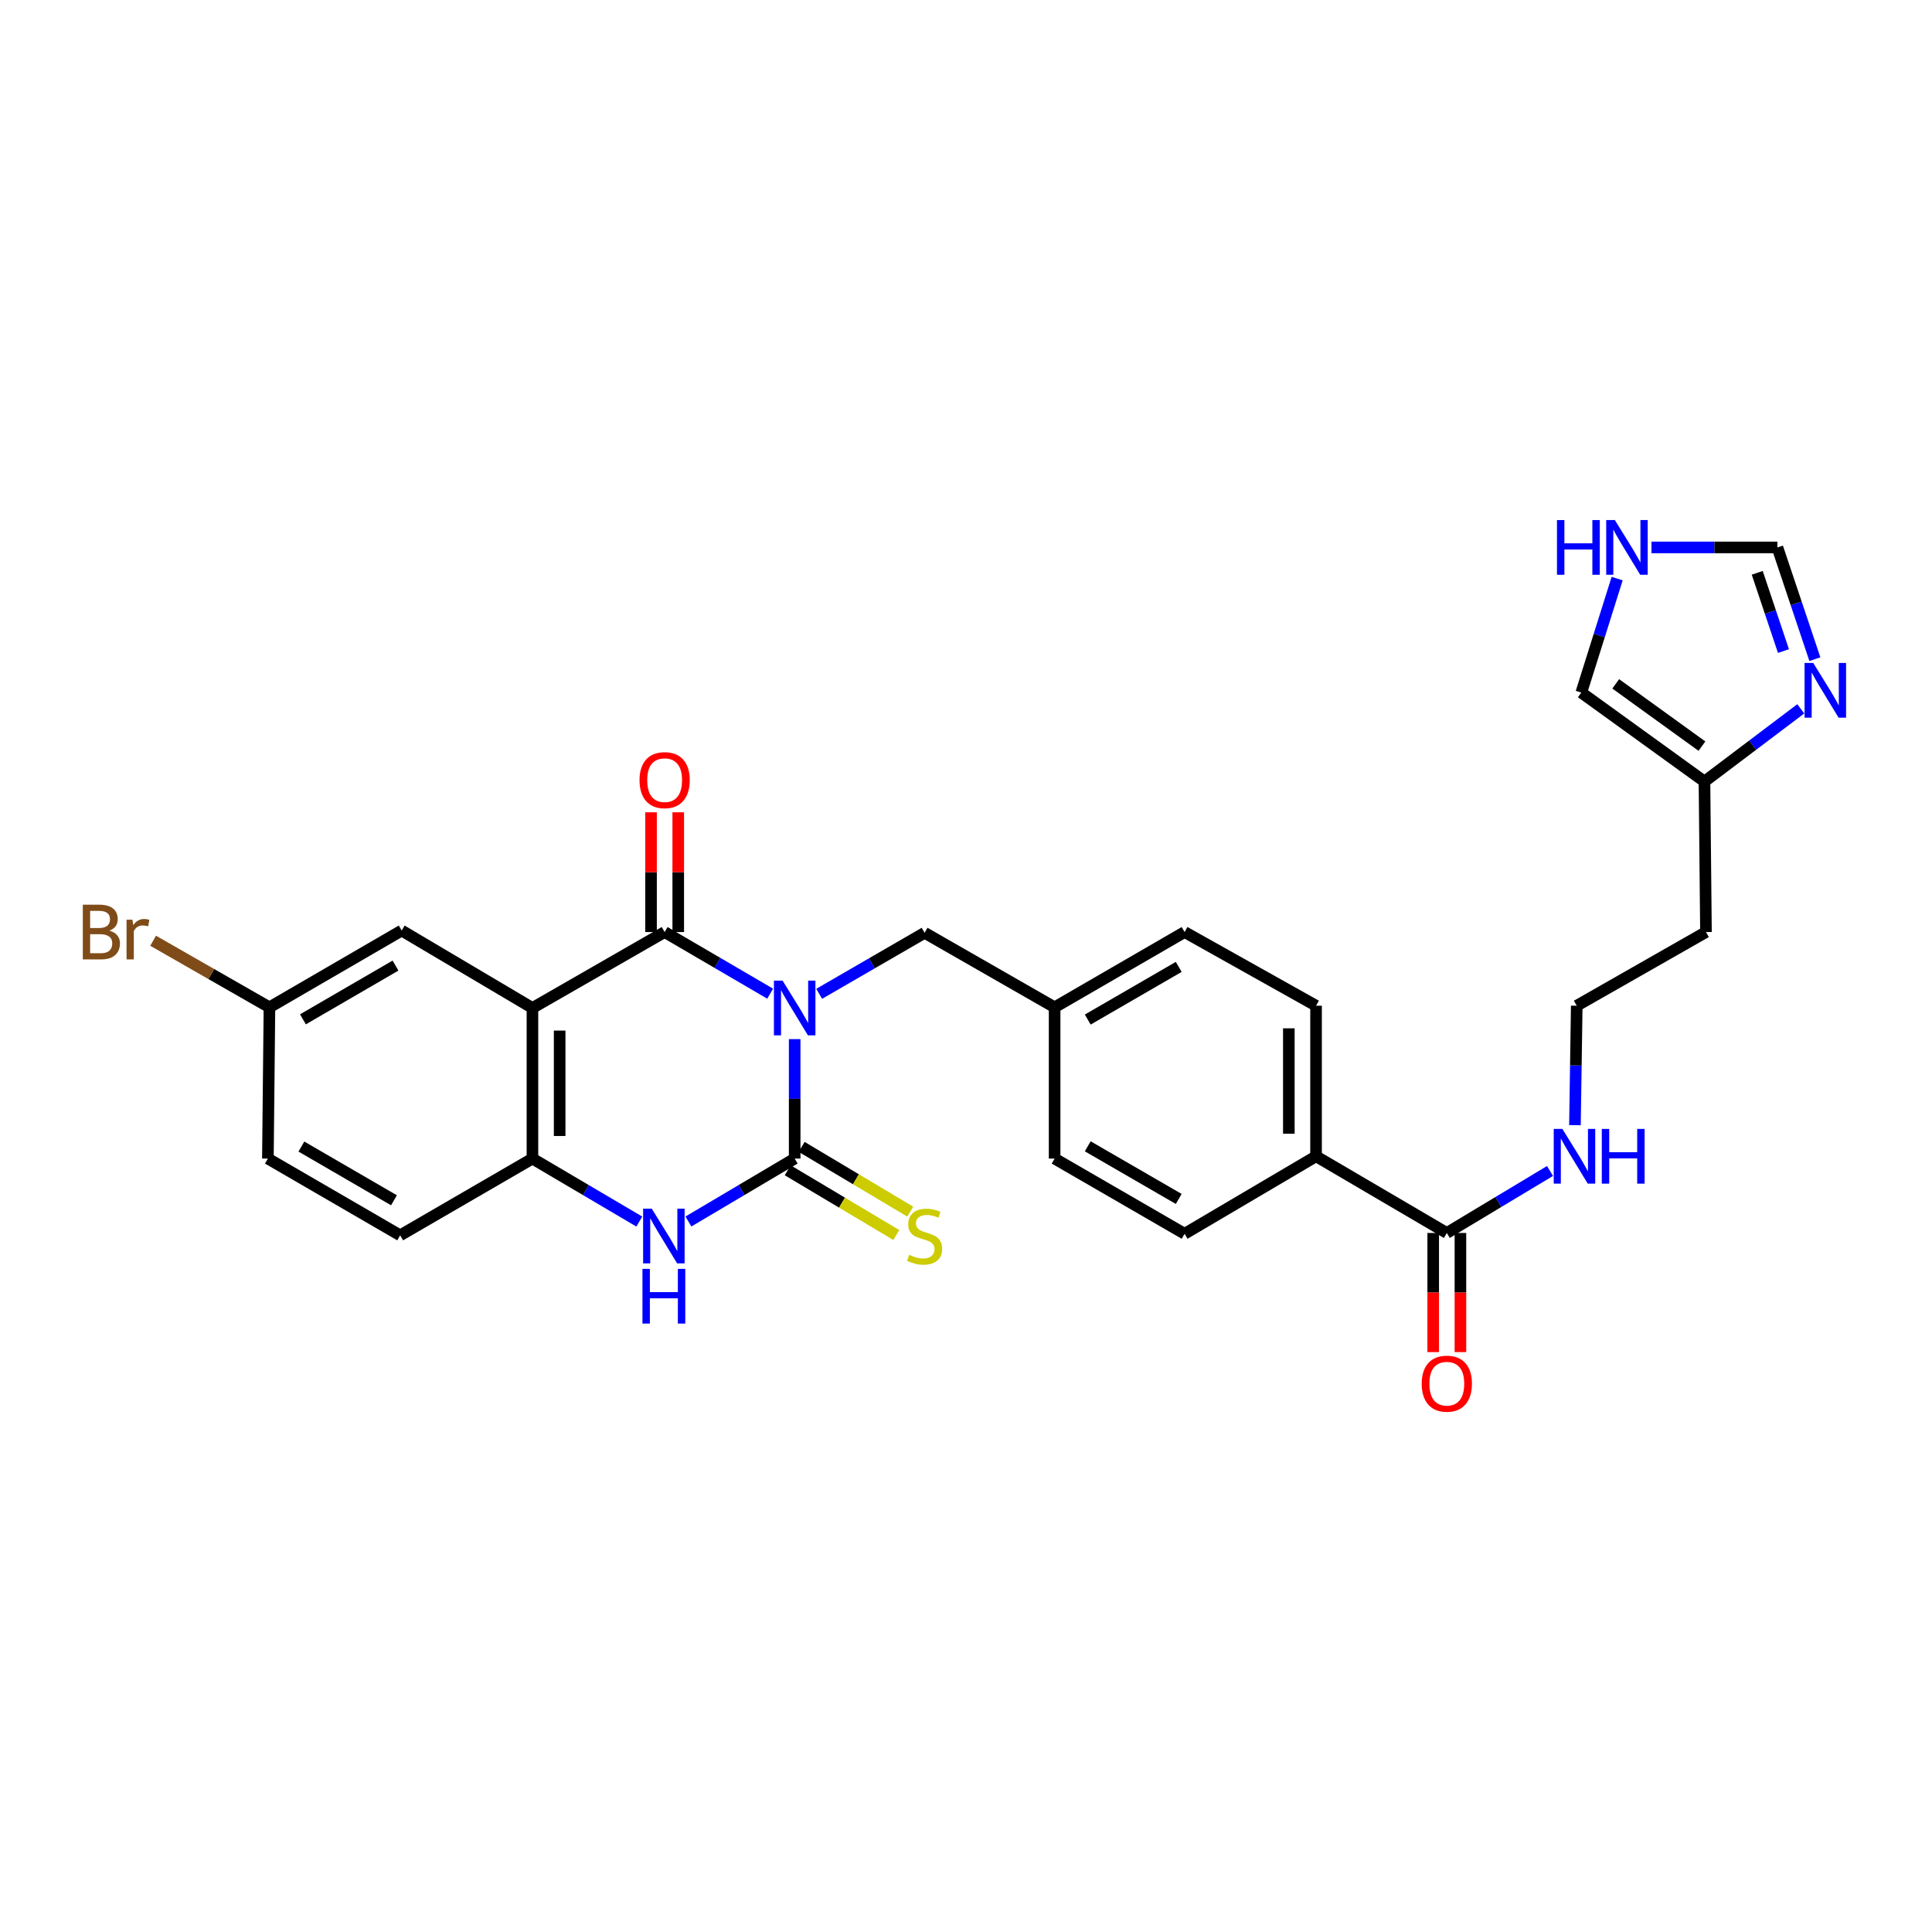 <?xml version='1.0' encoding='iso-8859-1'?>
<svg version='1.1' baseProfile='full'
              xmlns='http://www.w3.org/2000/svg'
                      xmlns:rdkit='http://www.rdkit.org/xml'
                      xmlns:xlink='http://www.w3.org/1999/xlink'
                  xml:space='preserve'
width='1000px' height='1000px' viewBox='0 0 1000 1000'>
<!-- END OF HEADER -->
<rect style='opacity:1.0;fill:#FFFFFF;stroke:none' width='1000' height='1000' x='0' y='0'> </rect>
<path class='bond-0' d='M 411.323,537.846 L 411.323,568.763' style='fill:none;fill-rule:evenodd;stroke:#0000FF;stroke-width:6px;stroke-linecap:butt;stroke-linejoin:miter;stroke-opacity:1' />
<path class='bond-0' d='M 411.323,568.763 L 411.323,599.679' style='fill:none;fill-rule:evenodd;stroke:#000000;stroke-width:6px;stroke-linecap:butt;stroke-linejoin:miter;stroke-opacity:1' />
<path class='bond-1' d='M 398.635,514.327 L 371.325,498.377' style='fill:none;fill-rule:evenodd;stroke:#0000FF;stroke-width:6px;stroke-linecap:butt;stroke-linejoin:miter;stroke-opacity:1' />
<path class='bond-1' d='M 371.325,498.377 L 344.016,482.427' style='fill:none;fill-rule:evenodd;stroke:#000000;stroke-width:6px;stroke-linecap:butt;stroke-linejoin:miter;stroke-opacity:1' />
<path class='bond-6' d='M 424.006,514.398 L 451.291,498.608' style='fill:none;fill-rule:evenodd;stroke:#0000FF;stroke-width:6px;stroke-linecap:butt;stroke-linejoin:miter;stroke-opacity:1' />
<path class='bond-6' d='M 451.291,498.608 L 478.576,482.818' style='fill:none;fill-rule:evenodd;stroke:#000000;stroke-width:6px;stroke-linecap:butt;stroke-linejoin:miter;stroke-opacity:1' />
<path class='bond-3' d='M 411.323,599.679 L 383.824,615.963' style='fill:none;fill-rule:evenodd;stroke:#000000;stroke-width:6px;stroke-linecap:butt;stroke-linejoin:miter;stroke-opacity:1' />
<path class='bond-3' d='M 383.824,615.963 L 356.324,632.248' style='fill:none;fill-rule:evenodd;stroke:#0000FF;stroke-width:6px;stroke-linecap:butt;stroke-linejoin:miter;stroke-opacity:1' />
<path class='bond-8' d='M 407.717,605.728 L 435.825,622.484' style='fill:none;fill-rule:evenodd;stroke:#000000;stroke-width:6px;stroke-linecap:butt;stroke-linejoin:miter;stroke-opacity:1' />
<path class='bond-8' d='M 435.825,622.484 L 463.932,639.241' style='fill:none;fill-rule:evenodd;stroke:#CCCC00;stroke-width:6px;stroke-linecap:butt;stroke-linejoin:miter;stroke-opacity:1' />
<path class='bond-8' d='M 414.929,593.63 L 443.037,610.387' style='fill:none;fill-rule:evenodd;stroke:#000000;stroke-width:6px;stroke-linecap:butt;stroke-linejoin:miter;stroke-opacity:1' />
<path class='bond-8' d='M 443.037,610.387 L 471.145,627.143' style='fill:none;fill-rule:evenodd;stroke:#CCCC00;stroke-width:6px;stroke-linecap:butt;stroke-linejoin:miter;stroke-opacity:1' />
<path class='bond-2' d='M 344.016,482.427 L 275.59,521.738' style='fill:none;fill-rule:evenodd;stroke:#000000;stroke-width:6px;stroke-linecap:butt;stroke-linejoin:miter;stroke-opacity:1' />
<path class='bond-13' d='M 351.058,482.427 L 351.058,451.437' style='fill:none;fill-rule:evenodd;stroke:#000000;stroke-width:6px;stroke-linecap:butt;stroke-linejoin:miter;stroke-opacity:1' />
<path class='bond-13' d='M 351.058,451.437 L 351.058,420.447' style='fill:none;fill-rule:evenodd;stroke:#FF0000;stroke-width:6px;stroke-linecap:butt;stroke-linejoin:miter;stroke-opacity:1' />
<path class='bond-13' d='M 336.974,482.427 L 336.974,451.437' style='fill:none;fill-rule:evenodd;stroke:#000000;stroke-width:6px;stroke-linecap:butt;stroke-linejoin:miter;stroke-opacity:1' />
<path class='bond-13' d='M 336.974,451.437 L 336.974,420.447' style='fill:none;fill-rule:evenodd;stroke:#FF0000;stroke-width:6px;stroke-linecap:butt;stroke-linejoin:miter;stroke-opacity:1' />
<path class='bond-4' d='M 275.59,521.738 L 275.59,599.679' style='fill:none;fill-rule:evenodd;stroke:#000000;stroke-width:6px;stroke-linecap:butt;stroke-linejoin:miter;stroke-opacity:1' />
<path class='bond-4' d='M 289.674,533.429 L 289.674,587.988' style='fill:none;fill-rule:evenodd;stroke:#000000;stroke-width:6px;stroke-linecap:butt;stroke-linejoin:miter;stroke-opacity:1' />
<path class='bond-12' d='M 275.59,521.738 L 207.907,481.645' style='fill:none;fill-rule:evenodd;stroke:#000000;stroke-width:6px;stroke-linecap:butt;stroke-linejoin:miter;stroke-opacity:1' />
<path class='bond-29' d='M 330.903,632.279 L 303.246,615.979' style='fill:none;fill-rule:evenodd;stroke:#0000FF;stroke-width:6px;stroke-linecap:butt;stroke-linejoin:miter;stroke-opacity:1' />
<path class='bond-29' d='M 303.246,615.979 L 275.59,599.679' style='fill:none;fill-rule:evenodd;stroke:#000000;stroke-width:6px;stroke-linecap:butt;stroke-linejoin:miter;stroke-opacity:1' />
<path class='bond-17' d='M 275.59,599.679 L 207.124,639.405' style='fill:none;fill-rule:evenodd;stroke:#000000;stroke-width:6px;stroke-linecap:butt;stroke-linejoin:miter;stroke-opacity:1' />
<path class='bond-5' d='M 932.083,366.885 L 907.158,385.705' style='fill:none;fill-rule:evenodd;stroke:#0000FF;stroke-width:6px;stroke-linecap:butt;stroke-linejoin:miter;stroke-opacity:1' />
<path class='bond-5' d='M 907.158,385.705 L 882.232,404.525' style='fill:none;fill-rule:evenodd;stroke:#000000;stroke-width:6px;stroke-linecap:butt;stroke-linejoin:miter;stroke-opacity:1' />
<path class='bond-11' d='M 939.381,341.186 L 929.683,312.266' style='fill:none;fill-rule:evenodd;stroke:#0000FF;stroke-width:6px;stroke-linecap:butt;stroke-linejoin:miter;stroke-opacity:1' />
<path class='bond-11' d='M 929.683,312.266 L 919.986,283.345' style='fill:none;fill-rule:evenodd;stroke:#000000;stroke-width:6px;stroke-linecap:butt;stroke-linejoin:miter;stroke-opacity:1' />
<path class='bond-11' d='M 923.118,336.987 L 916.33,316.743' style='fill:none;fill-rule:evenodd;stroke:#0000FF;stroke-width:6px;stroke-linecap:butt;stroke-linejoin:miter;stroke-opacity:1' />
<path class='bond-11' d='M 916.33,316.743 L 909.542,296.499' style='fill:none;fill-rule:evenodd;stroke:#000000;stroke-width:6px;stroke-linecap:butt;stroke-linejoin:miter;stroke-opacity:1' />
<path class='bond-22' d='M 478.576,482.818 L 545.868,521.386' style='fill:none;fill-rule:evenodd;stroke:#000000;stroke-width:6px;stroke-linecap:butt;stroke-linejoin:miter;stroke-opacity:1' />
<path class='bond-7' d='M 748.87,638.184 L 681.187,598.49' style='fill:none;fill-rule:evenodd;stroke:#000000;stroke-width:6px;stroke-linecap:butt;stroke-linejoin:miter;stroke-opacity:1' />
<path class='bond-16' d='M 741.827,638.184 L 741.827,669.013' style='fill:none;fill-rule:evenodd;stroke:#000000;stroke-width:6px;stroke-linecap:butt;stroke-linejoin:miter;stroke-opacity:1' />
<path class='bond-16' d='M 741.827,669.013 L 741.827,699.841' style='fill:none;fill-rule:evenodd;stroke:#FF0000;stroke-width:6px;stroke-linecap:butt;stroke-linejoin:miter;stroke-opacity:1' />
<path class='bond-16' d='M 755.912,638.184 L 755.912,669.013' style='fill:none;fill-rule:evenodd;stroke:#000000;stroke-width:6px;stroke-linecap:butt;stroke-linejoin:miter;stroke-opacity:1' />
<path class='bond-16' d='M 755.912,669.013 L 755.912,699.841' style='fill:none;fill-rule:evenodd;stroke:#FF0000;stroke-width:6px;stroke-linecap:butt;stroke-linejoin:miter;stroke-opacity:1' />
<path class='bond-18' d='M 748.87,638.184 L 775.575,622.141' style='fill:none;fill-rule:evenodd;stroke:#000000;stroke-width:6px;stroke-linecap:butt;stroke-linejoin:miter;stroke-opacity:1' />
<path class='bond-18' d='M 775.575,622.141 L 802.281,606.099' style='fill:none;fill-rule:evenodd;stroke:#0000FF;stroke-width:6px;stroke-linecap:butt;stroke-linejoin:miter;stroke-opacity:1' />
<path class='bond-9' d='M 882.232,404.525 L 883.007,482.427' style='fill:none;fill-rule:evenodd;stroke:#000000;stroke-width:6px;stroke-linecap:butt;stroke-linejoin:miter;stroke-opacity:1' />
<path class='bond-15' d='M 882.232,404.525 L 818.485,358.469' style='fill:none;fill-rule:evenodd;stroke:#000000;stroke-width:6px;stroke-linecap:butt;stroke-linejoin:miter;stroke-opacity:1' />
<path class='bond-15' d='M 880.918,386.2 L 836.295,353.961' style='fill:none;fill-rule:evenodd;stroke:#000000;stroke-width:6px;stroke-linecap:butt;stroke-linejoin:miter;stroke-opacity:1' />
<path class='bond-10' d='M 837.036,299.474 L 827.761,328.972' style='fill:none;fill-rule:evenodd;stroke:#0000FF;stroke-width:6px;stroke-linecap:butt;stroke-linejoin:miter;stroke-opacity:1' />
<path class='bond-10' d='M 827.761,328.972 L 818.485,358.469' style='fill:none;fill-rule:evenodd;stroke:#000000;stroke-width:6px;stroke-linecap:butt;stroke-linejoin:miter;stroke-opacity:1' />
<path class='bond-32' d='M 854.795,283.345 L 887.39,283.345' style='fill:none;fill-rule:evenodd;stroke:#0000FF;stroke-width:6px;stroke-linecap:butt;stroke-linejoin:miter;stroke-opacity:1' />
<path class='bond-32' d='M 887.39,283.345 L 919.986,283.345' style='fill:none;fill-rule:evenodd;stroke:#000000;stroke-width:6px;stroke-linecap:butt;stroke-linejoin:miter;stroke-opacity:1' />
<path class='bond-21' d='M 207.907,481.645 L 139.465,521.386' style='fill:none;fill-rule:evenodd;stroke:#000000;stroke-width:6px;stroke-linecap:butt;stroke-linejoin:miter;stroke-opacity:1' />
<path class='bond-21' d='M 204.713,499.786 L 156.803,527.605' style='fill:none;fill-rule:evenodd;stroke:#000000;stroke-width:6px;stroke-linecap:butt;stroke-linejoin:miter;stroke-opacity:1' />
<path class='bond-14' d='M 681.187,598.49 L 681.187,520.564' style='fill:none;fill-rule:evenodd;stroke:#000000;stroke-width:6px;stroke-linecap:butt;stroke-linejoin:miter;stroke-opacity:1' />
<path class='bond-14' d='M 667.102,586.801 L 667.102,532.253' style='fill:none;fill-rule:evenodd;stroke:#000000;stroke-width:6px;stroke-linecap:butt;stroke-linejoin:miter;stroke-opacity:1' />
<path class='bond-30' d='M 681.187,598.49 L 613.144,638.599' style='fill:none;fill-rule:evenodd;stroke:#000000;stroke-width:6px;stroke-linecap:butt;stroke-linejoin:miter;stroke-opacity:1' />
<path class='bond-31' d='M 207.124,639.405 L 138.659,599.679' style='fill:none;fill-rule:evenodd;stroke:#000000;stroke-width:6px;stroke-linecap:butt;stroke-linejoin:miter;stroke-opacity:1' />
<path class='bond-31' d='M 203.923,621.264 L 155.997,593.456' style='fill:none;fill-rule:evenodd;stroke:#000000;stroke-width:6px;stroke-linecap:butt;stroke-linejoin:miter;stroke-opacity:1' />
<path class='bond-25' d='M 815.191,582.381 L 815.657,551.473' style='fill:none;fill-rule:evenodd;stroke:#0000FF;stroke-width:6px;stroke-linecap:butt;stroke-linejoin:miter;stroke-opacity:1' />
<path class='bond-25' d='M 815.657,551.473 L 816.122,520.564' style='fill:none;fill-rule:evenodd;stroke:#000000;stroke-width:6px;stroke-linecap:butt;stroke-linejoin:miter;stroke-opacity:1' />
<path class='bond-19' d='M 613.144,638.599 L 545.868,599.679' style='fill:none;fill-rule:evenodd;stroke:#000000;stroke-width:6px;stroke-linecap:butt;stroke-linejoin:miter;stroke-opacity:1' />
<path class='bond-19' d='M 610.105,620.569 L 563.012,593.326' style='fill:none;fill-rule:evenodd;stroke:#000000;stroke-width:6px;stroke-linecap:butt;stroke-linejoin:miter;stroke-opacity:1' />
<path class='bond-20' d='M 681.187,520.564 L 613.144,482.427' style='fill:none;fill-rule:evenodd;stroke:#000000;stroke-width:6px;stroke-linecap:butt;stroke-linejoin:miter;stroke-opacity:1' />
<path class='bond-24' d='M 139.465,521.386 L 138.659,599.679' style='fill:none;fill-rule:evenodd;stroke:#000000;stroke-width:6px;stroke-linecap:butt;stroke-linejoin:miter;stroke-opacity:1' />
<path class='bond-28' d='M 139.465,521.386 L 109.362,504.156' style='fill:none;fill-rule:evenodd;stroke:#000000;stroke-width:6px;stroke-linecap:butt;stroke-linejoin:miter;stroke-opacity:1' />
<path class='bond-28' d='M 109.362,504.156 L 79.259,486.926' style='fill:none;fill-rule:evenodd;stroke:#7F4C19;stroke-width:6px;stroke-linecap:butt;stroke-linejoin:miter;stroke-opacity:1' />
<path class='bond-26' d='M 545.868,521.386 L 545.868,599.679' style='fill:none;fill-rule:evenodd;stroke:#000000;stroke-width:6px;stroke-linecap:butt;stroke-linejoin:miter;stroke-opacity:1' />
<path class='bond-27' d='M 545.868,521.386 L 613.144,482.427' style='fill:none;fill-rule:evenodd;stroke:#000000;stroke-width:6px;stroke-linecap:butt;stroke-linejoin:miter;stroke-opacity:1' />
<path class='bond-27' d='M 563.017,527.73 L 610.11,500.459' style='fill:none;fill-rule:evenodd;stroke:#000000;stroke-width:6px;stroke-linecap:butt;stroke-linejoin:miter;stroke-opacity:1' />
<path class='bond-23' d='M 883.007,482.427 L 816.122,520.564' style='fill:none;fill-rule:evenodd;stroke:#000000;stroke-width:6px;stroke-linecap:butt;stroke-linejoin:miter;stroke-opacity:1' />
<path  class='atom-0' d='M 405.063 507.578
L 414.343 522.578
Q 415.263 524.058, 416.743 526.738
Q 418.223 529.418, 418.303 529.578
L 418.303 507.578
L 422.063 507.578
L 422.063 535.898
L 418.183 535.898
L 408.223 519.498
Q 407.063 517.578, 405.823 515.378
Q 404.623 513.178, 404.263 512.498
L 404.263 535.898
L 400.583 535.898
L 400.583 507.578
L 405.063 507.578
' fill='#0000FF'/>
<path  class='atom-4' d='M 337.357 625.612
L 346.637 640.612
Q 347.557 642.092, 349.037 644.772
Q 350.517 647.452, 350.597 647.612
L 350.597 625.612
L 354.357 625.612
L 354.357 653.932
L 350.477 653.932
L 340.517 637.532
Q 339.357 635.612, 338.117 633.412
Q 336.917 631.212, 336.557 630.532
L 336.557 653.932
L 332.877 653.932
L 332.877 625.612
L 337.357 625.612
' fill='#0000FF'/>
<path  class='atom-4' d='M 332.537 656.764
L 336.377 656.764
L 336.377 668.804
L 350.857 668.804
L 350.857 656.764
L 354.697 656.764
L 354.697 685.084
L 350.857 685.084
L 350.857 672.004
L 336.377 672.004
L 336.377 685.084
L 332.537 685.084
L 332.537 656.764
' fill='#0000FF'/>
<path  class='atom-6' d='M 938.522 343.136
L 947.802 358.136
Q 948.722 359.616, 950.202 362.296
Q 951.682 364.976, 951.762 365.136
L 951.762 343.136
L 955.522 343.136
L 955.522 371.456
L 951.642 371.456
L 941.682 355.056
Q 940.522 353.136, 939.282 350.936
Q 938.082 348.736, 937.722 348.056
L 937.722 371.456
L 934.042 371.456
L 934.042 343.136
L 938.522 343.136
' fill='#0000FF'/>
<path  class='atom-9' d='M 470.576 649.492
Q 470.896 649.612, 472.216 650.172
Q 473.536 650.732, 474.976 651.092
Q 476.456 651.412, 477.896 651.412
Q 480.576 651.412, 482.136 650.132
Q 483.696 648.812, 483.696 646.532
Q 483.696 644.972, 482.896 644.012
Q 482.136 643.052, 480.936 642.532
Q 479.736 642.012, 477.736 641.412
Q 475.216 640.652, 473.696 639.932
Q 472.216 639.212, 471.136 637.692
Q 470.096 636.172, 470.096 633.612
Q 470.096 630.052, 472.496 627.852
Q 474.936 625.652, 479.736 625.652
Q 483.016 625.652, 486.736 627.212
L 485.816 630.292
Q 482.416 628.892, 479.856 628.892
Q 477.096 628.892, 475.576 630.052
Q 474.056 631.172, 474.096 633.132
Q 474.096 634.652, 474.856 635.572
Q 475.656 636.492, 476.776 637.012
Q 477.936 637.532, 479.856 638.132
Q 482.416 638.932, 483.936 639.732
Q 485.456 640.532, 486.536 642.172
Q 487.656 643.772, 487.656 646.532
Q 487.656 650.452, 485.016 652.572
Q 482.416 654.652, 478.056 654.652
Q 475.536 654.652, 473.616 654.092
Q 471.736 653.572, 469.496 652.652
L 470.576 649.492
' fill='#CCCC00'/>
<path  class='atom-11' d='M 805.888 269.185
L 809.728 269.185
L 809.728 281.225
L 824.208 281.225
L 824.208 269.185
L 828.048 269.185
L 828.048 297.505
L 824.208 297.505
L 824.208 284.425
L 809.728 284.425
L 809.728 297.505
L 805.888 297.505
L 805.888 269.185
' fill='#0000FF'/>
<path  class='atom-11' d='M 835.848 269.185
L 845.128 284.185
Q 846.048 285.665, 847.528 288.345
Q 849.008 291.025, 849.088 291.185
L 849.088 269.185
L 852.848 269.185
L 852.848 297.505
L 848.968 297.505
L 839.008 281.105
Q 837.848 279.185, 836.608 276.985
Q 835.408 274.785, 835.048 274.105
L 835.048 297.505
L 831.368 297.505
L 831.368 269.185
L 835.848 269.185
' fill='#0000FF'/>
<path  class='atom-14' d='M 331.016 403.799
Q 331.016 396.999, 334.376 393.199
Q 337.736 389.399, 344.016 389.399
Q 350.296 389.399, 353.656 393.199
Q 357.016 396.999, 357.016 403.799
Q 357.016 410.679, 353.616 414.599
Q 350.216 418.479, 344.016 418.479
Q 337.776 418.479, 334.376 414.599
Q 331.016 410.719, 331.016 403.799
M 344.016 415.279
Q 348.336 415.279, 350.656 412.399
Q 353.016 409.479, 353.016 403.799
Q 353.016 398.239, 350.656 395.439
Q 348.336 392.599, 344.016 392.599
Q 339.696 392.599, 337.336 395.399
Q 335.016 398.199, 335.016 403.799
Q 335.016 409.519, 337.336 412.399
Q 339.696 415.279, 344.016 415.279
' fill='#FF0000'/>
<path  class='atom-17' d='M 735.87 716.189
Q 735.87 709.389, 739.23 705.589
Q 742.59 701.789, 748.87 701.789
Q 755.15 701.789, 758.51 705.589
Q 761.87 709.389, 761.87 716.189
Q 761.87 723.069, 758.47 726.989
Q 755.07 730.869, 748.87 730.869
Q 742.63 730.869, 739.23 726.989
Q 735.87 723.109, 735.87 716.189
M 748.87 727.669
Q 753.19 727.669, 755.51 724.789
Q 757.87 721.869, 757.87 716.189
Q 757.87 710.629, 755.51 707.829
Q 753.19 704.989, 748.87 704.989
Q 744.55 704.989, 742.19 707.789
Q 739.87 710.589, 739.87 716.189
Q 739.87 721.909, 742.19 724.789
Q 744.55 727.669, 748.87 727.669
' fill='#FF0000'/>
<path  class='atom-19' d='M 808.688 584.33
L 817.968 599.33
Q 818.888 600.81, 820.368 603.49
Q 821.848 606.17, 821.928 606.33
L 821.928 584.33
L 825.688 584.33
L 825.688 612.65
L 821.808 612.65
L 811.848 596.25
Q 810.688 594.33, 809.448 592.13
Q 808.248 589.93, 807.888 589.25
L 807.888 612.65
L 804.208 612.65
L 804.208 584.33
L 808.688 584.33
' fill='#0000FF'/>
<path  class='atom-19' d='M 829.088 584.33
L 832.928 584.33
L 832.928 596.37
L 847.408 596.37
L 847.408 584.33
L 851.248 584.33
L 851.248 612.65
L 847.408 612.65
L 847.408 599.57
L 832.928 599.57
L 832.928 612.65
L 829.088 612.65
L 829.088 584.33
' fill='#0000FF'/>
<path  class='atom-29' d='M 56.618 481.707
Q 59.339 482.467, 60.699 484.147
Q 62.099 485.787, 62.099 488.227
Q 62.099 492.147, 59.578 494.387
Q 57.099 496.587, 52.379 496.587
L 42.858 496.587
L 42.858 468.267
L 51.218 468.267
Q 56.059 468.267, 58.498 470.227
Q 60.938 472.187, 60.938 475.787
Q 60.938 480.067, 56.618 481.707
M 46.658 471.467
L 46.658 480.347
L 51.218 480.347
Q 54.019 480.347, 55.459 479.227
Q 56.938 478.067, 56.938 475.787
Q 56.938 471.467, 51.218 471.467
L 46.658 471.467
M 52.379 493.387
Q 55.139 493.387, 56.618 492.067
Q 58.099 490.747, 58.099 488.227
Q 58.099 485.907, 56.459 484.747
Q 54.858 483.547, 51.779 483.547
L 46.658 483.547
L 46.658 493.387
L 52.379 493.387
' fill='#7F4C19'/>
<path  class='atom-29' d='M 68.538 476.027
L 68.978 478.867
Q 71.138 475.667, 74.659 475.667
Q 75.778 475.667, 77.299 476.067
L 76.698 479.427
Q 74.978 479.027, 74.019 479.027
Q 72.338 479.027, 71.219 479.707
Q 70.138 480.347, 69.258 481.907
L 69.258 496.587
L 65.499 496.587
L 65.499 476.027
L 68.538 476.027
' fill='#7F4C19'/>
</svg>
